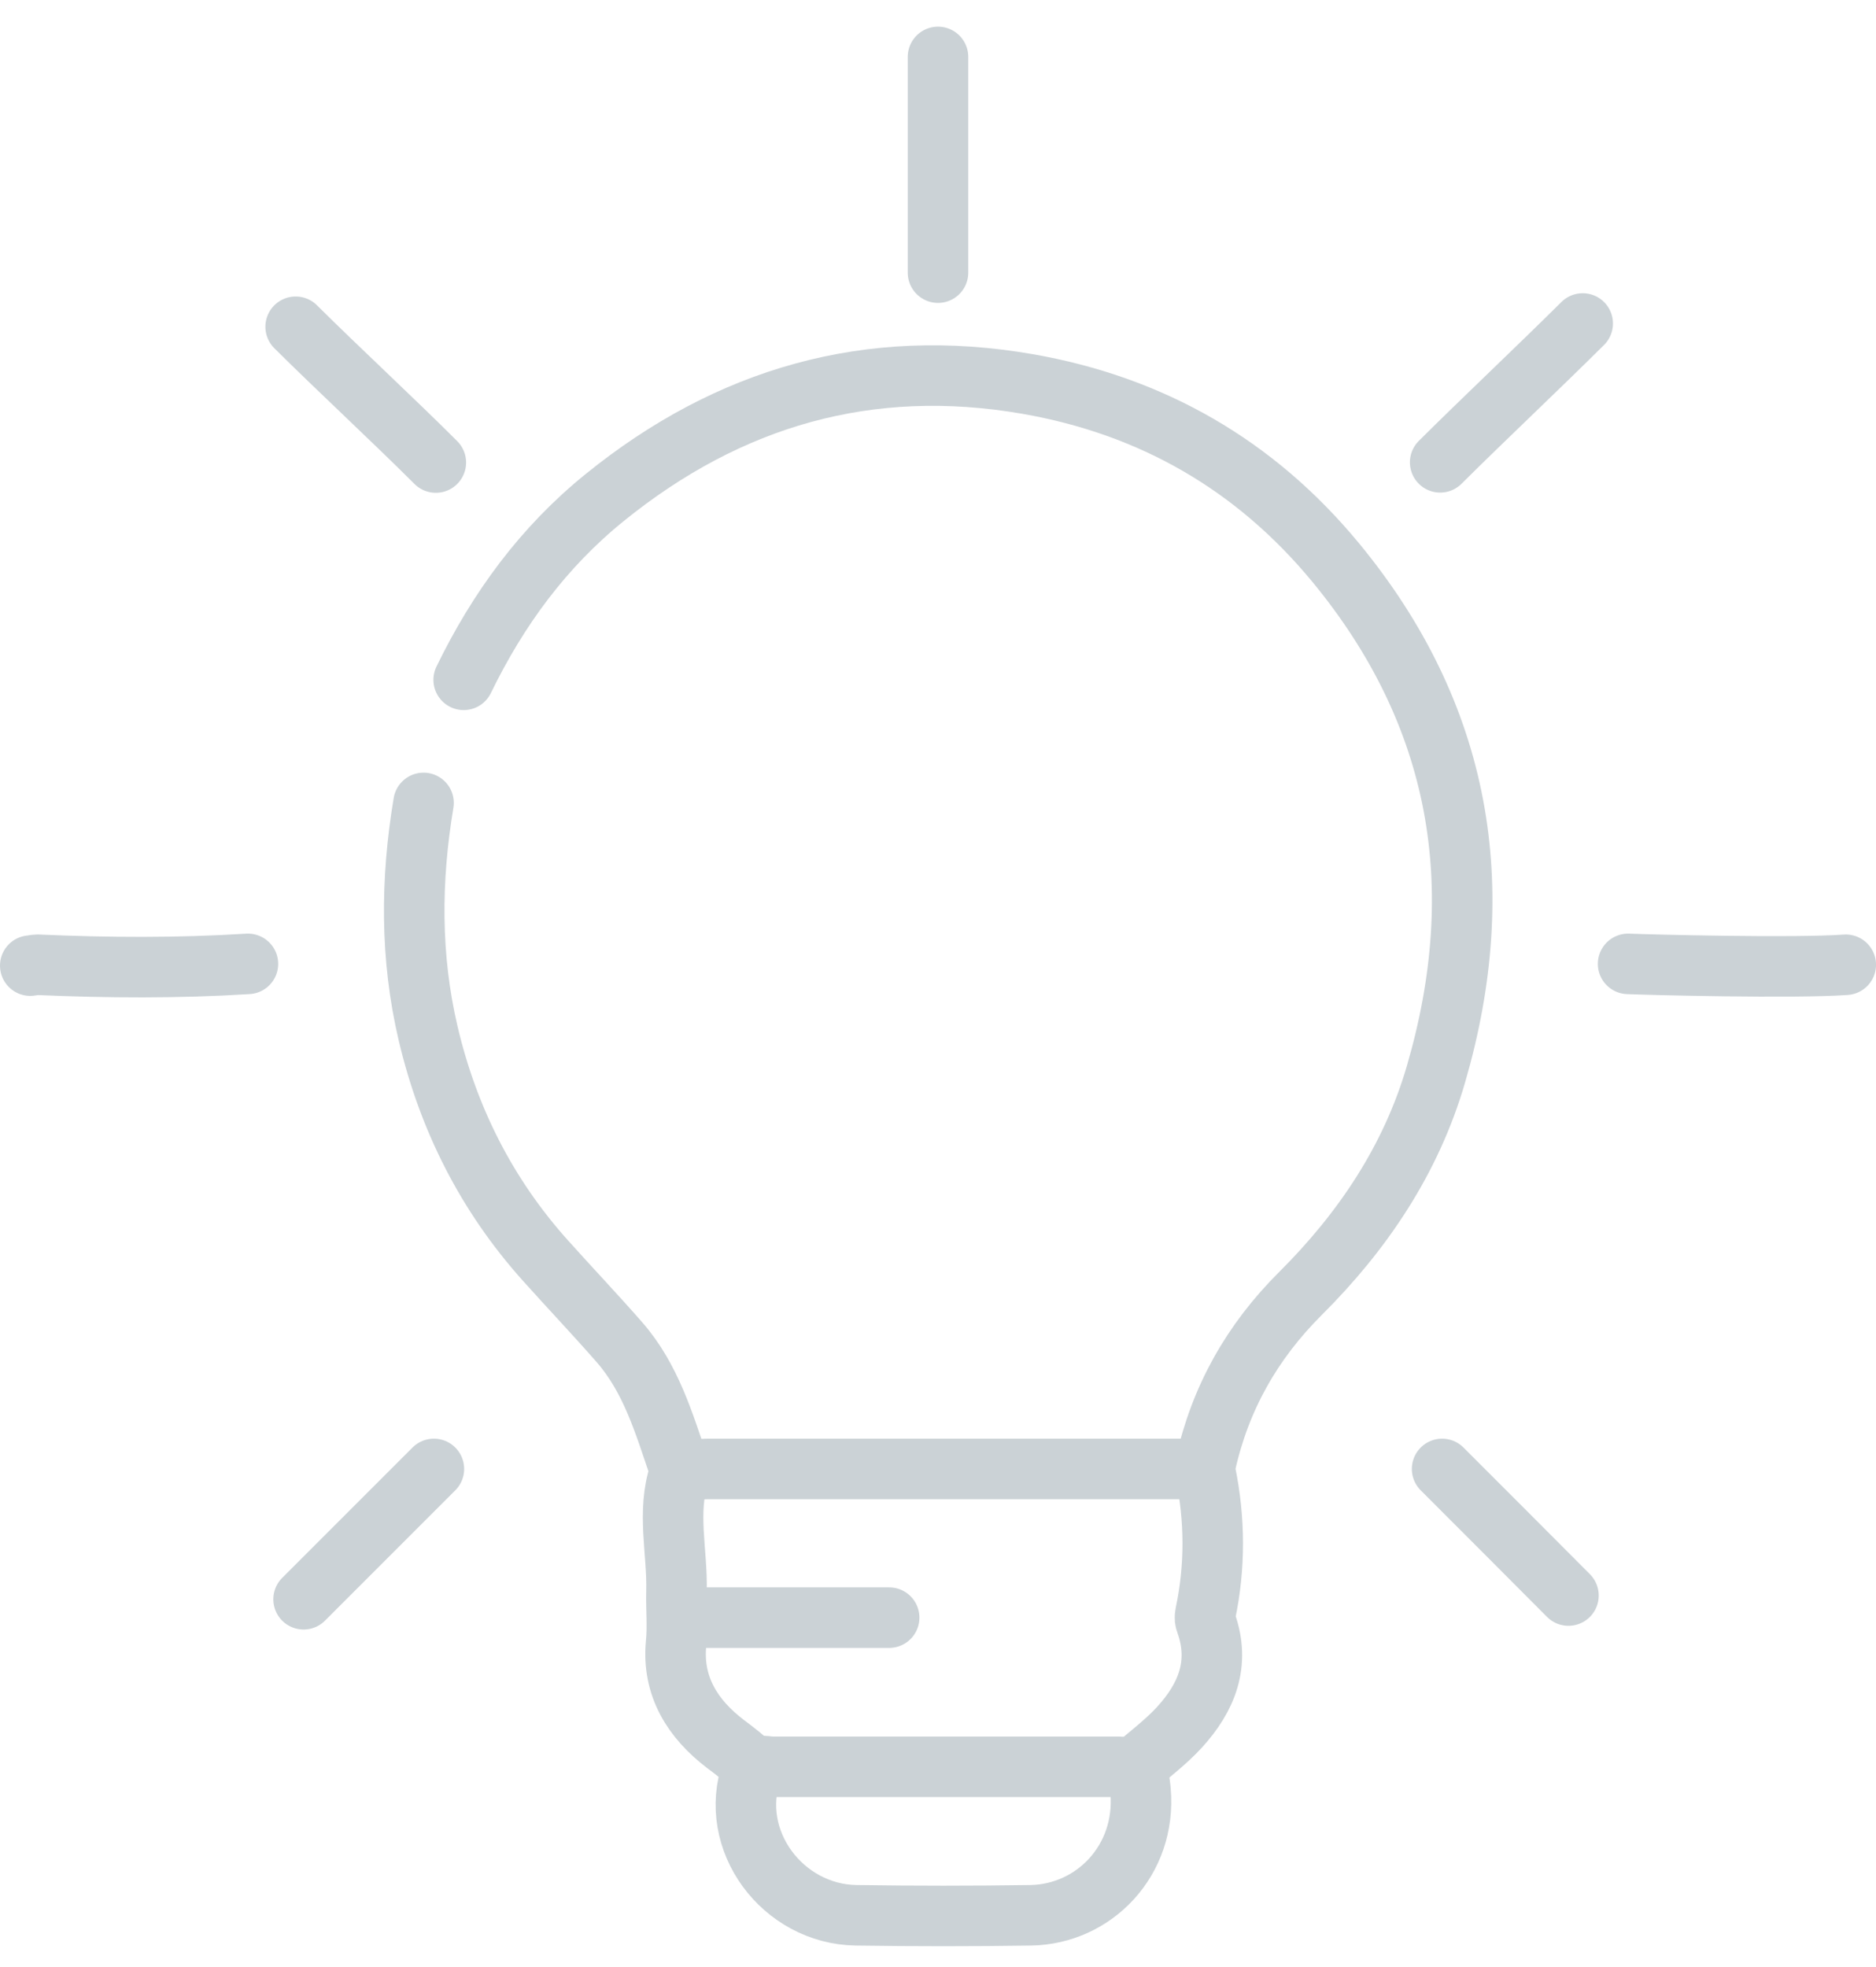 <svg width="62" height="65" viewBox="0 0 62 65" fill="none" xmlns="http://www.w3.org/2000/svg">
	<path d="M37.457 58.436C37.971 57.987 38.528 57.574 38.984 57.075C39.874 56.098 40.337 54.983 39.86 53.637C39.824 53.543 39.809 53.456 39.838 53.326C40.164 51.777 40.157 50.214 39.838 48.658C39.816 48.563 39.816 48.506 39.838 48.404C40.323 46.204 41.38 44.337 42.979 42.744C45.042 40.689 46.642 38.308 47.459 35.492C49.262 29.304 48.285 23.615 44.145 18.592C41.488 15.372 38.072 13.403 33.947 12.687C28.721 11.782 24.089 13.121 19.992 16.436C17.959 18.078 16.46 20.127 15.324 22.465" stroke="#CBD2D6" stroke-width="2" stroke-linecap="round" stroke-linejoin="round"/>
	<path d="M13.998 26.533C13.571 29.08 13.556 31.628 14.15 34.154C14.816 36.977 16.082 39.488 18.022 41.652C18.833 42.557 19.672 43.44 20.476 44.359C21.511 45.546 21.945 47.03 22.437 48.477C22.451 48.521 22.488 48.571 22.459 48.665C22.024 49.961 22.394 51.285 22.357 52.596C22.343 53.167 22.401 53.732 22.343 54.318C22.213 55.722 22.886 56.801 23.979 57.633C24.304 57.879 24.637 58.118 24.898 58.429" stroke="#CBD2D6" stroke-width="2" stroke-linecap="round" stroke-linejoin="round"/>
	<path d="M24.848 58.501C24.03 60.817 25.868 63.256 28.293 63.292C30.218 63.321 32.143 63.321 34.068 63.292C36.16 63.256 37.89 61.476 37.694 59.181C37.636 58.494 37.506 58.385 36.833 58.385C33.062 58.385 29.291 58.385 25.521 58.385C25.34 58.385 25.137 58.306 24.971 58.443" stroke="#CBD2D6" stroke-width="2" stroke-linecap="round" stroke-linejoin="round"/>
	<path d="M39.728 48.542C34.278 48.542 28.828 48.542 23.378 48.542C23.11 48.542 22.843 48.579 22.582 48.6" stroke="#CBD2D6" stroke-width="2" stroke-linecap="round" stroke-linejoin="round"/>
	<path d="M29.386 53.456H22.633" stroke="#CBD2D6" stroke-width="2" stroke-linecap="round" stroke-linejoin="round"/>
	<path d="M8.194 31.852C5.878 31.997 3.562 31.983 1.246 31.881C1.166 31.881 1.08 31.903 1 31.91" stroke="#CBD2D6" stroke-width="2" stroke-linecap="round" stroke-linejoin="round"/>
	<path d="M61.001 31.881C59.278 32.005 54.487 31.881 53.807 31.852" stroke="#CBD2D6" stroke-width="2" stroke-linecap="round" stroke-linejoin="round"/>
	<path d="M31 1.881V9.01" stroke="#CBD2D6" stroke-width="2" stroke-linecap="round" stroke-linejoin="round"/>
	<path d="M9.771 10.798C11.19 12.209 12.985 13.867 14.404 15.285" stroke="#CBD2D6" stroke-width="2" stroke-linecap="round" stroke-linejoin="round"/>
	<path d="M52.307 10.69C50.889 12.101 49.014 13.867 47.596 15.278" stroke="#CBD2D6" stroke-width="2" stroke-linecap="round" stroke-linejoin="round"/>
	<path d="M47.66 48.542C49.057 49.939 50.447 51.329 51.836 52.726" stroke="#CBD2D6" stroke-width="2" stroke-linecap="round" stroke-linejoin="round"/>
	<path d="M14.34 48.542C12.907 49.975 11.473 51.409 10.033 52.849" stroke="#CBD2D6" stroke-width="2" stroke-linecap="round" stroke-linejoin="round"/>
</svg>